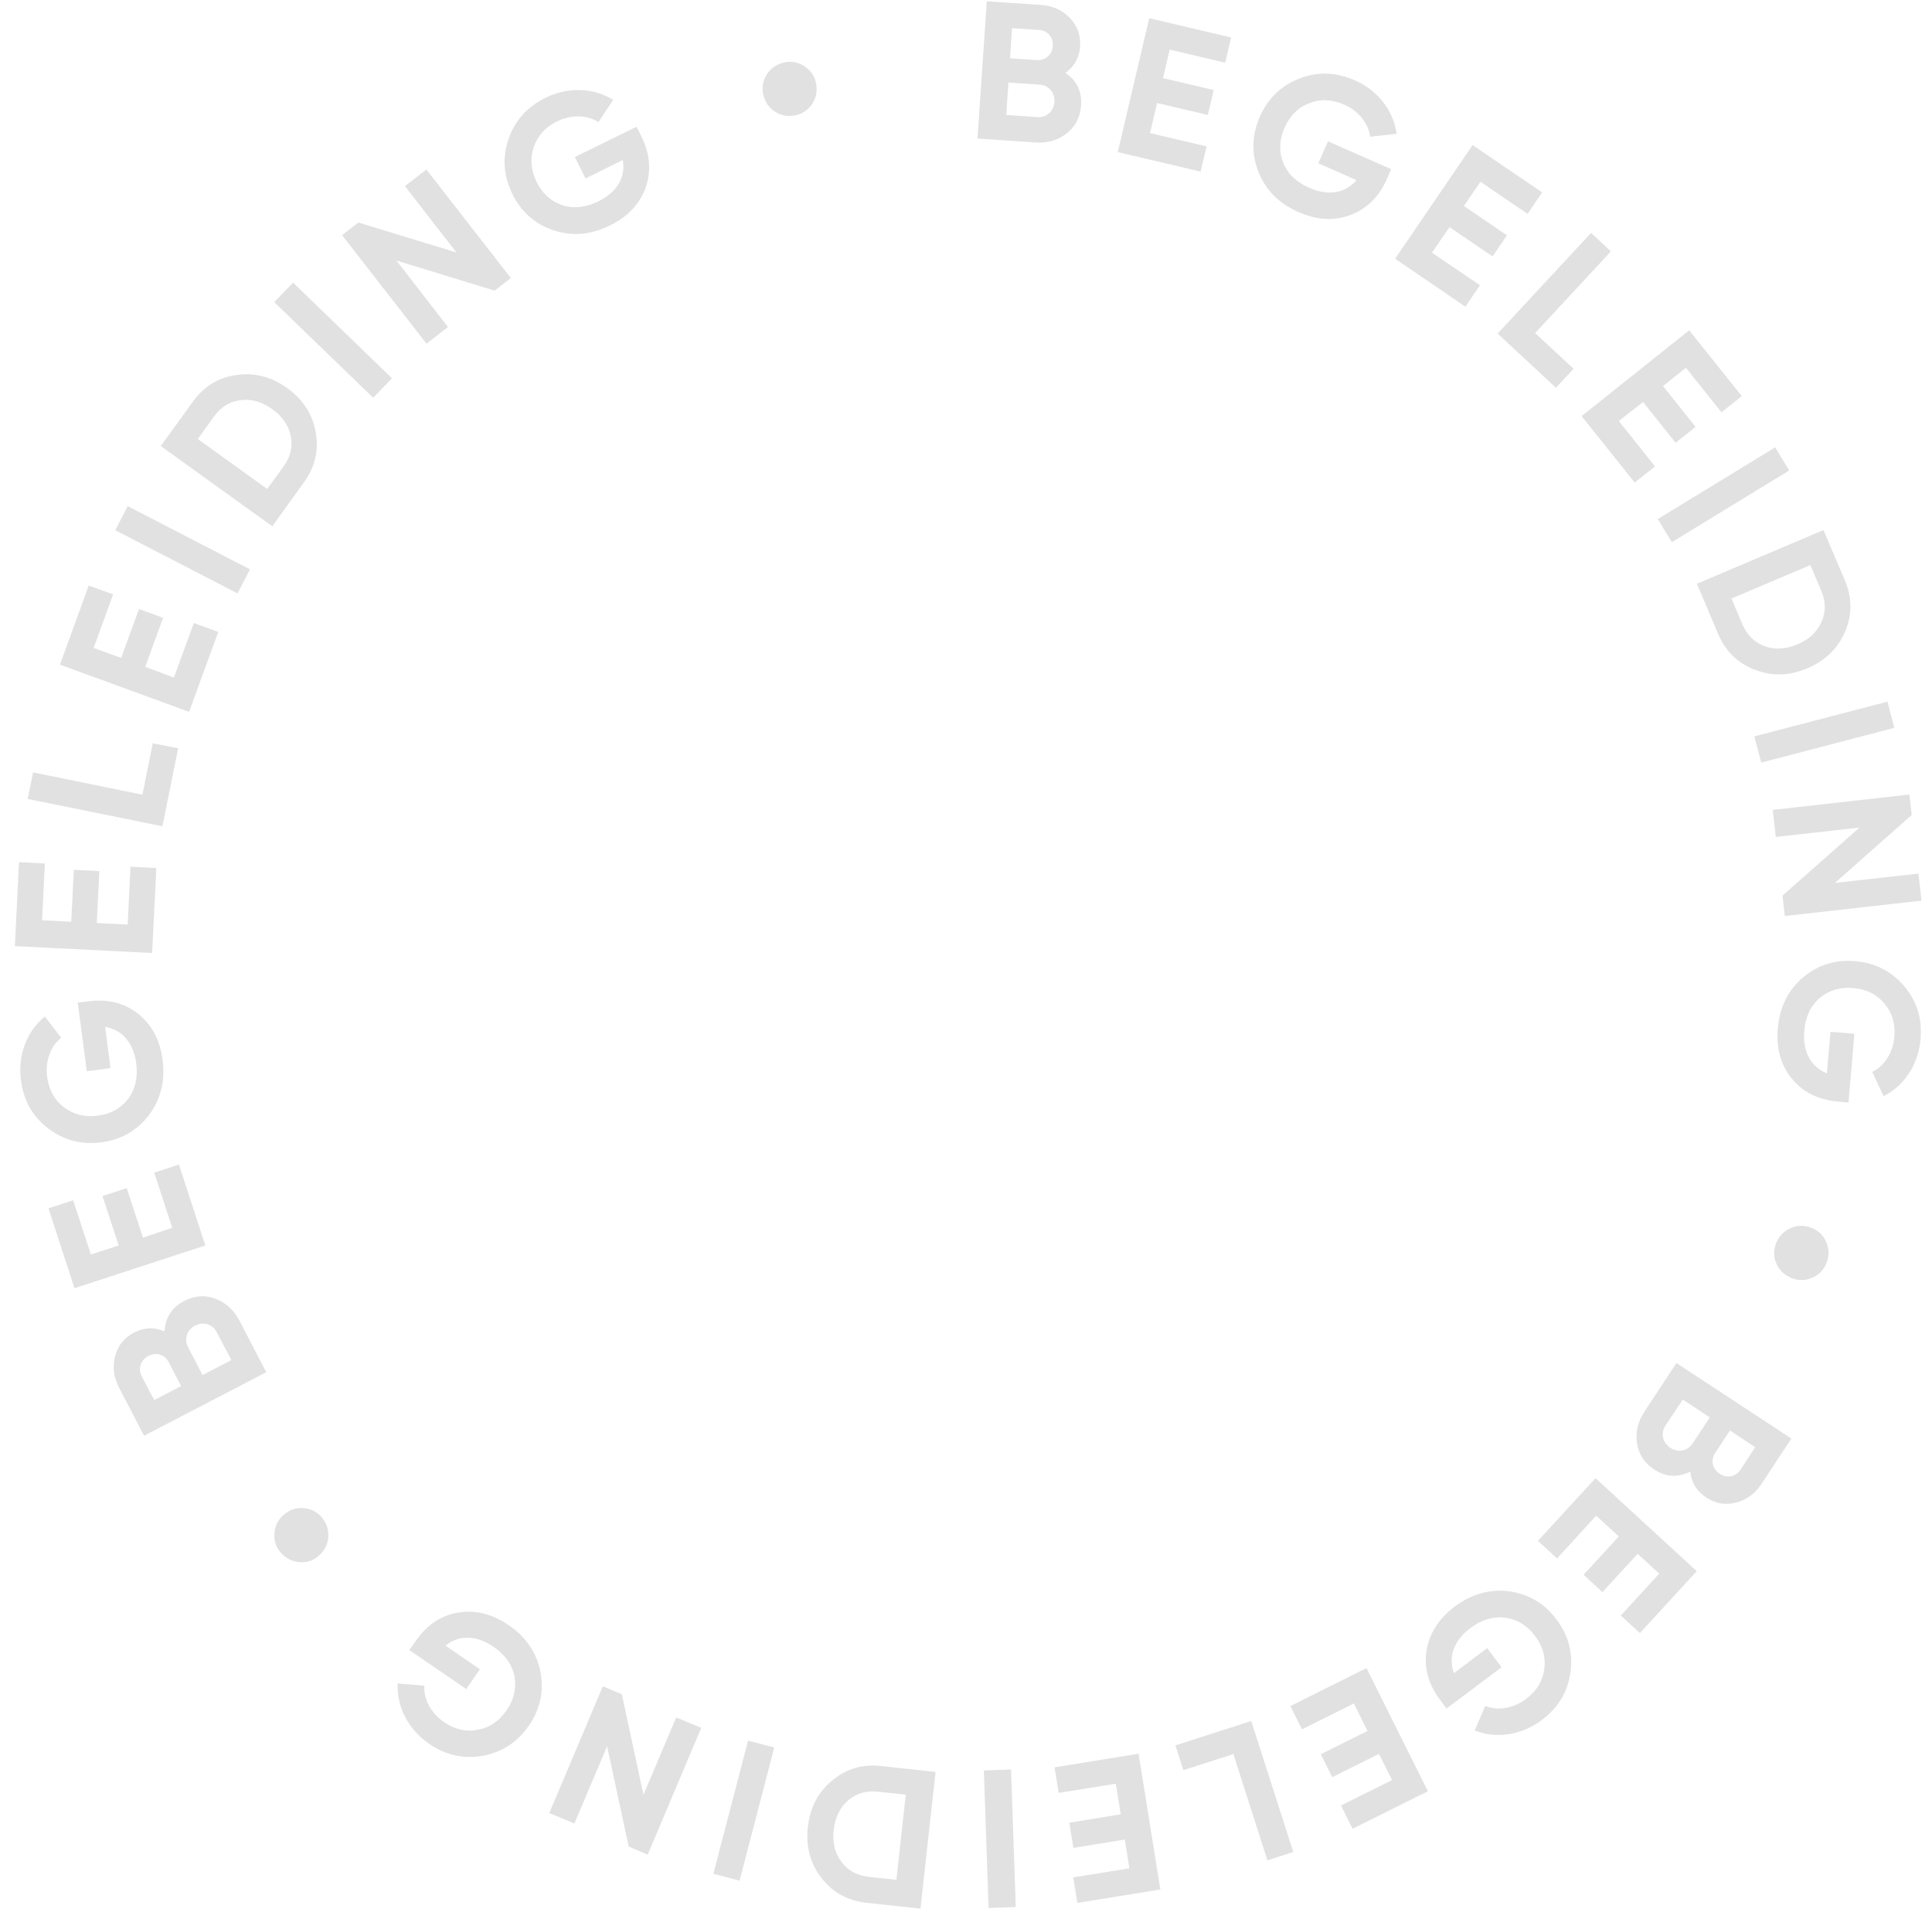 <?xml version="1.0" encoding="utf-8"?>
<svg width="118" height="117" viewBox="0 0 118 117" fill="none" xmlns="http://www.w3.org/2000/svg">
<path d="M66.03 6.44C65.98 7.15 65.69 7.72 65.16 8.14C64.63 8.56 63.99 8.75 63.26 8.7L59.7 8.46L60.27 0.08L63.58 0.3C64.3 0.35 64.88 0.62 65.34 1.09C65.8 1.57 66.01 2.15 65.97 2.83C65.92 3.52 65.62 4.07 65.07 4.45C65.76 4.91 66.09 5.59 66.03 6.44ZM63.36 7.15C63.92 7.19 64.36 6.8 64.4 6.22C64.44 5.66 64.06 5.21 63.5 5.17L61.59 5.04L61.46 7.02L63.36 7.15ZM61.81 1.72L61.69 3.56L63.34 3.67C63.85 3.7 64.26 3.34 64.3 2.81C64.34 2.28 63.99 1.86 63.46 1.83L61.81 1.72Z" fill="#E1E1E1"/>
<path d="M70.24 8.13L73.691 8.94L73.331 10.48L68.27 9.29L70.191 1.11L75.191 2.29L74.831 3.83L71.441 3.03L71.031 4.77L74.13 5.5L73.77 7.02L70.671 6.29L70.24 8.13Z" fill="#E1E1E1"/>
<path d="M84.97 10.331L84.71 10.921C84.23 12.021 83.48 12.751 82.48 13.13C81.48 13.511 80.42 13.441 79.31 12.95C78.12 12.431 77.3 11.611 76.86 10.491C76.42 9.371 76.46 8.251 76.94 7.141C77.43 6.021 78.23 5.241 79.35 4.801C80.47 4.361 81.6 4.401 82.74 4.901C84.18 5.531 85.12 6.791 85.3 8.171L83.68 8.351C83.59 7.561 83 6.781 82.08 6.381C81.34 6.061 80.63 6.031 79.95 6.311C79.27 6.571 78.77 7.081 78.45 7.811C78.13 8.541 78.11 9.251 78.37 9.931C78.65 10.62 79.18 11.13 79.97 11.47C81.14 11.991 82.18 11.79 82.85 11.001L80.52 9.971L81.11 8.631L84.97 10.331Z" fill="#E1E1E1"/>
<path d="M87.46 15.43L90.39 17.42L89.5 18.73L85.21 15.8L89.94 8.86L94.19 11.75L93.3 13.06L90.42 11.1L89.41 12.58L92.04 14.37L91.16 15.66L88.53 13.87L87.46 15.43Z" fill="#E1E1E1"/>
<path d="M93.76 20.34L96.11 22.52L95.03 23.68L91.47 20.37L97.18 14.22L98.39 15.35L93.76 20.34Z" fill="#E1E1E1"/>
<path d="M98.871 25.71L101.081 28.48L99.841 29.47L96.601 25.41L103.171 20.17L106.381 24.19L105.141 25.18L102.971 22.46L101.571 23.58L103.561 26.07L102.341 27.04L100.351 24.55L98.871 25.71Z" fill="#E1E1E1"/>
<path d="M108.42 27.32L109.28 28.73L102.11 33.11L101.25 31.7L108.42 27.32Z" fill="#E1E1E1"/>
<path d="M112.681 35.45C113.131 36.51 113.131 37.55 112.691 38.57C112.251 39.6 111.491 40.34 110.391 40.81C109.291 41.28 108.231 41.31 107.181 40.9C106.141 40.51 105.391 39.78 104.941 38.72L103.641 35.65L111.371 32.37L112.681 35.45ZM106.411 38.11C106.701 38.78 107.151 39.23 107.771 39.46C108.401 39.69 109.061 39.65 109.781 39.35C110.501 39.05 110.981 38.59 111.251 37.98C111.521 37.37 111.521 36.73 111.231 36.06L110.571 34.51L105.751 36.55L106.411 38.11Z" fill="#E1E1E1"/>
<path d="M115.28 42.85L115.7 44.45L107.57 46.57L107.15 44.97L115.28 42.85Z" fill="#E1E1E1"/>
<path d="M117.17 53.35L117.36 55.001L109.01 55.941L108.87 54.691L113.57 50.541L108.461 51.111L108.271 49.461L116.62 48.52L116.76 49.77L112.07 53.92L117.17 53.35Z" fill="#E1E1E1"/>
<path d="M112.9 67.33L112.25 67.27C111.05 67.17 110.12 66.7 109.44 65.87C108.76 65.04 108.48 64.02 108.58 62.81C108.69 61.52 109.2 60.48 110.11 59.7C111.03 58.92 112.1 58.59 113.31 58.7C114.53 58.8 115.52 59.31 116.3 60.22C117.08 61.14 117.41 62.22 117.3 63.46C117.17 65.03 116.28 66.33 115.04 66.94L114.35 65.46C115.07 65.12 115.62 64.3 115.7 63.31C115.77 62.51 115.56 61.83 115.08 61.27C114.61 60.71 113.97 60.4 113.17 60.34C112.38 60.27 111.7 60.48 111.14 60.95C110.58 61.43 110.27 62.1 110.2 62.97C110.09 64.25 110.62 65.16 111.58 65.55L111.8 63.01L113.26 63.13L112.9 67.33Z" fill="#E1E1E1"/>
<path d="M109.32 75.02C109.73 74.82 110.16 74.81 110.6 74.97C111.02 75.12 111.33 75.4 111.52 75.81C111.72 76.22 111.73 76.65 111.57 77.09C111.42 77.51 111.14 77.82 110.73 78.01C110.32 78.21 109.9 78.22 109.48 78.07C109.04 77.91 108.72 77.63 108.52 77.22C108.32 76.81 108.31 76.39 108.46 75.97C108.62 75.54 108.9 75.22 109.32 75.02Z" fill="#E1E1E1"/>
<path d="M101.03 89.74C100.44 89.35 100.09 88.82 99.98 88.15C99.88 87.48 100.03 86.83 100.43 86.22L102.39 83.24L109.41 87.85L107.59 90.62C107.19 91.22 106.67 91.6 106.03 91.76C105.39 91.93 104.78 91.83 104.21 91.45C103.63 91.07 103.3 90.54 103.24 89.87C102.48 90.25 101.74 90.21 101.03 89.74ZM101.72 87.06C101.41 87.53 101.54 88.1 102.02 88.42C102.49 88.73 103.07 88.62 103.38 88.15L104.43 86.56L102.78 85.47L101.72 87.06ZM107.2 88.38L105.66 87.36L104.75 88.74C104.47 89.17 104.59 89.71 105.03 90C105.47 90.29 106.01 90.2 106.3 89.76L107.2 88.38Z" fill="#E1E1E1"/>
<path d="M97.49 92.561L95.1 95.171L93.93 94.1L97.45 90.27L103.63 95.951L100.16 99.731L98.99 98.66L101.34 96.1L100.02 94.891L97.87 97.231L96.72 96.171L98.87 93.831L97.49 92.561Z" fill="#E1E1E1"/>
<path d="M88.35 104.34L87.96 103.82C87.24 102.86 86.96 101.85 87.13 100.8C87.3 99.75 87.87 98.85 88.84 98.12C89.88 97.34 90.99 97.03 92.18 97.18C93.37 97.35 94.33 97.92 95.06 98.89C95.8 99.87 96.08 100.94 95.92 102.13C95.75 103.32 95.17 104.29 94.17 105.04C92.91 105.99 91.36 106.19 90.07 105.68L90.71 104.18C91.44 104.49 92.42 104.35 93.21 103.75C93.85 103.27 94.22 102.66 94.32 101.93C94.42 101.21 94.23 100.53 93.74 99.89C93.26 99.26 92.66 98.89 91.93 98.79C91.2 98.7 90.49 98.91 89.8 99.43C88.77 100.2 88.45 101.2 88.8 102.18L90.83 100.65L91.71 101.82L88.35 104.34Z" fill="#E1E1E1"/>
<path d="M82.691 104.03L79.521 105.61L78.811 104.19L83.461 101.87L87.211 109.39L82.611 111.68L81.901 110.26L85.021 108.71L84.221 107.11L81.371 108.53L80.671 107.13L83.521 105.71L82.691 104.03Z" fill="#E1E1E1"/>
<path d="M75.33 107.12L72.28 108.1L71.79 106.59L76.42 105.1L78.99 113.1L77.41 113.61L75.33 107.12Z" fill="#E1E1E1"/>
<path d="M68.15 108.93L64.66 109.49L64.41 107.93L69.54 107.1L70.87 115.39L65.8 116.21L65.55 114.65L68.98 114.1L68.7 112.34L65.56 112.85L65.31 111.31L68.45 110.8L68.15 108.93Z" fill="#E1E1E1"/>
<path d="M62.04 116.461L60.38 116.521L60.09 108.121L61.75 108.061L62.04 116.461Z" fill="#E1E1E1"/>
<path d="M52.9 116.2C51.75 116.07 50.85 115.56 50.17 114.68C49.48 113.8 49.21 112.76 49.34 111.58C49.47 110.4 49.96 109.45 50.82 108.74C51.67 108.02 52.67 107.72 53.82 107.85L57.14 108.21L56.22 116.56L52.9 116.2ZM53.65 109.42C52.92 109.34 52.31 109.51 51.81 109.94C51.3 110.38 51.01 110.98 50.92 111.75C50.83 112.53 50.99 113.17 51.39 113.7C51.79 114.24 52.35 114.54 53.08 114.62L54.75 114.8L55.32 109.6L53.65 109.42Z" fill="#E1E1E1"/>
<path d="M45.17 114.85L43.57 114.43L45.69 106.3L47.29 106.72L45.17 114.85Z" fill="#E1E1E1"/>
<path d="M35.08 111.36L33.55 110.72L36.82 102.98L37.98 103.47L39.3 109.61L41.3 104.88L42.83 105.52L39.56 113.26L38.4 112.77L37.08 106.65L35.08 111.36Z" fill="#E1E1E1"/>
<path d="M25 100.77L25.37 100.24C26.05 99.25 26.91 98.66 27.97 98.48C29.02 98.3 30.06 98.56 31.06 99.24C32.13 99.97 32.78 100.93 33.01 102.1C33.23 103.28 33 104.37 32.31 105.37C31.62 106.38 30.69 106.99 29.52 107.22C28.34 107.44 27.24 107.2 26.21 106.49C24.91 105.6 24.22 104.2 24.29 102.81L25.92 102.94C25.86 103.73 26.3 104.61 27.12 105.17C27.78 105.62 28.48 105.78 29.2 105.63C29.92 105.5 30.5 105.09 30.95 104.43C31.4 103.78 31.55 103.08 31.42 102.37C31.28 101.65 30.84 101.05 30.13 100.56C29.07 99.84 28.02 99.84 27.21 100.5L29.31 101.94L28.48 103.15L25 100.77Z" fill="#E1E1E1"/>
<path d="M20.051 93.87C20.021 94.33 19.821 94.7 19.471 95.01C19.141 95.3 18.741 95.44 18.291 95.4C17.841 95.36 17.461 95.17 17.151 94.82C16.861 94.49 16.721 94.09 16.761 93.64C16.791 93.18 16.981 92.81 17.311 92.52C17.661 92.21 18.061 92.07 18.521 92.1C18.981 92.13 19.351 92.32 19.641 92.65C19.941 93.01 20.081 93.41 20.051 93.87Z" fill="#E1E1E1"/>
<path d="M11.25 79.45C11.88 79.12 12.52 79.07 13.15 79.31C13.79 79.55 14.28 80 14.62 80.64L16.26 83.8L8.8 87.68L7.27 84.74C6.94 84.1 6.86 83.46 7.03 82.82C7.2 82.18 7.58 81.69 8.19 81.38C8.81 81.06 9.43 81.03 10.05 81.31C10.09 80.47 10.49 79.84 11.25 79.45ZM9.42 85.5L11.06 84.65L10.3 83.18C10.06 82.72 9.53 82.56 9.06 82.81C8.59 83.06 8.41 83.57 8.65 84.04L9.42 85.5ZM13.24 81.36C12.98 80.86 12.42 80.69 11.91 80.96C11.41 81.22 11.23 81.78 11.49 82.28L12.37 83.97L14.13 83.06L13.24 81.36Z" fill="#E1E1E1"/>
<path d="M10.52 74.98L9.42 71.61L10.93 71.12L12.54 76.06L4.55 78.67L2.96 73.79L4.47 73.3L5.55 76.61L7.25 76.06L6.26 73.04L7.74 72.56L8.73 75.58L10.52 74.98Z" fill="#E1E1E1"/>
<path d="M4.75 61.23L5.39 61.15C6.58 60.99 7.6 61.25 8.43 61.91C9.27 62.57 9.77 63.51 9.93 64.72C10.1 66.01 9.82 67.13 9.1 68.09C8.37 69.05 7.4 69.6 6.2 69.76C4.99 69.92 3.91 69.64 2.95 68.92C1.99 68.19 1.44 67.21 1.28 65.97C1.07 64.41 1.66 62.95 2.74 62.08L3.74 63.38C3.11 63.86 2.75 64.78 2.88 65.77C2.99 66.57 3.33 67.19 3.92 67.63C4.5 68.07 5.19 68.24 5.98 68.13C6.77 68.03 7.39 67.68 7.83 67.1C8.27 66.51 8.43 65.79 8.32 64.93C8.15 63.66 7.44 62.88 6.42 62.71L6.75 65.23L5.3 65.42L4.75 61.23Z" fill="#E1E1E1"/>
<path d="M7.8 56.46L7.97 52.93L9.55 53.01L9.29 58.2L0.91 57.78L1.16 52.65L2.74 52.73L2.57 56.2L4.35 56.29L4.51 53.12L6.07 53.2L5.91 56.37L7.8 56.46Z" fill="#E1E1E1"/>
<path d="M8.7 48.53L9.33 45.39L10.88 45.7L9.92 50.46L1.69 48.79L2.02 47.17L8.7 48.53Z" fill="#E1E1E1"/>
<path d="M10.62 41.38L11.84 38.05L13.33 38.59L11.55 43.47L3.66 40.59L5.42 35.76L6.91 36.3L5.72 39.57L7.4 40.18L8.49 37.19L9.96 37.73L8.87 40.72L10.62 41.38Z" fill="#E1E1E1"/>
<path d="M7.04 32.38L7.8 30.91L15.27 34.77L14.51 36.24L7.04 32.38Z" fill="#E1E1E1"/>
<path d="M11.78 24.53C12.45 23.6 13.34 23.05 14.44 22.9C15.55 22.74 16.58 23.01 17.54 23.7C18.5 24.39 19.09 25.29 19.28 26.39C19.48 27.48 19.25 28.5 18.58 29.43L16.63 32.14L9.82 27.24L11.78 24.53ZM17.31 28.5C17.74 27.91 17.89 27.29 17.76 26.64C17.63 25.98 17.25 25.43 16.62 24.98C15.99 24.53 15.35 24.35 14.69 24.44C14.02 24.52 13.49 24.86 13.06 25.45L12.08 26.81L16.32 29.86L17.31 28.5Z" fill="#E1E1E1"/>
<path d="M16.75 18.45L17.9 17.26L23.94 23.1L22.79 24.29L16.75 18.45Z" fill="#E1E1E1"/>
<path d="M24.731 11.37L26.041 10.35L31.201 16.98L30.211 17.75L24.211 15.91L27.361 19.97L26.051 20.99L20.891 14.36L21.891 13.59L27.881 15.42L24.731 11.37Z" fill="#E1E1E1"/>
<path d="M38.88 7.74L39.17 8.32C39.7 9.39 39.79 10.44 39.44 11.44C39.09 12.44 38.36 13.22 37.27 13.76C36.11 14.34 34.96 14.44 33.82 14.07C32.68 13.69 31.84 12.95 31.3 11.86C30.76 10.76 30.67 9.65 31.05 8.52C31.43 7.38 32.18 6.54 33.3 5.98C34.71 5.28 36.27 5.36 37.45 6.1L36.55 7.46C35.89 7.02 34.9 6.98 34.01 7.42C33.29 7.78 32.82 8.31 32.59 9.01C32.36 9.7 32.43 10.4 32.78 11.12C33.13 11.83 33.66 12.3 34.35 12.53C35.05 12.76 35.79 12.67 36.56 12.29C37.71 11.72 38.22 10.8 38.04 9.77L35.76 10.9L35.11 9.59L38.88 7.74Z" fill="#E1E1E1"/>
<path d="M47.32 6.81C46.94 6.56 46.71 6.2 46.61 5.74C46.52 5.3 46.6 4.9 46.85 4.52C47.1 4.14 47.46 3.91 47.92 3.81C48.35 3.72 48.76 3.8 49.14 4.05C49.52 4.3 49.75 4.65 49.84 5.08C49.93 5.54 49.86 5.96 49.61 6.34C49.36 6.72 49.01 6.95 48.58 7.04C48.12 7.14 47.7 7.06 47.32 6.81Z" fill="#E1E1E1"/>
</svg>
